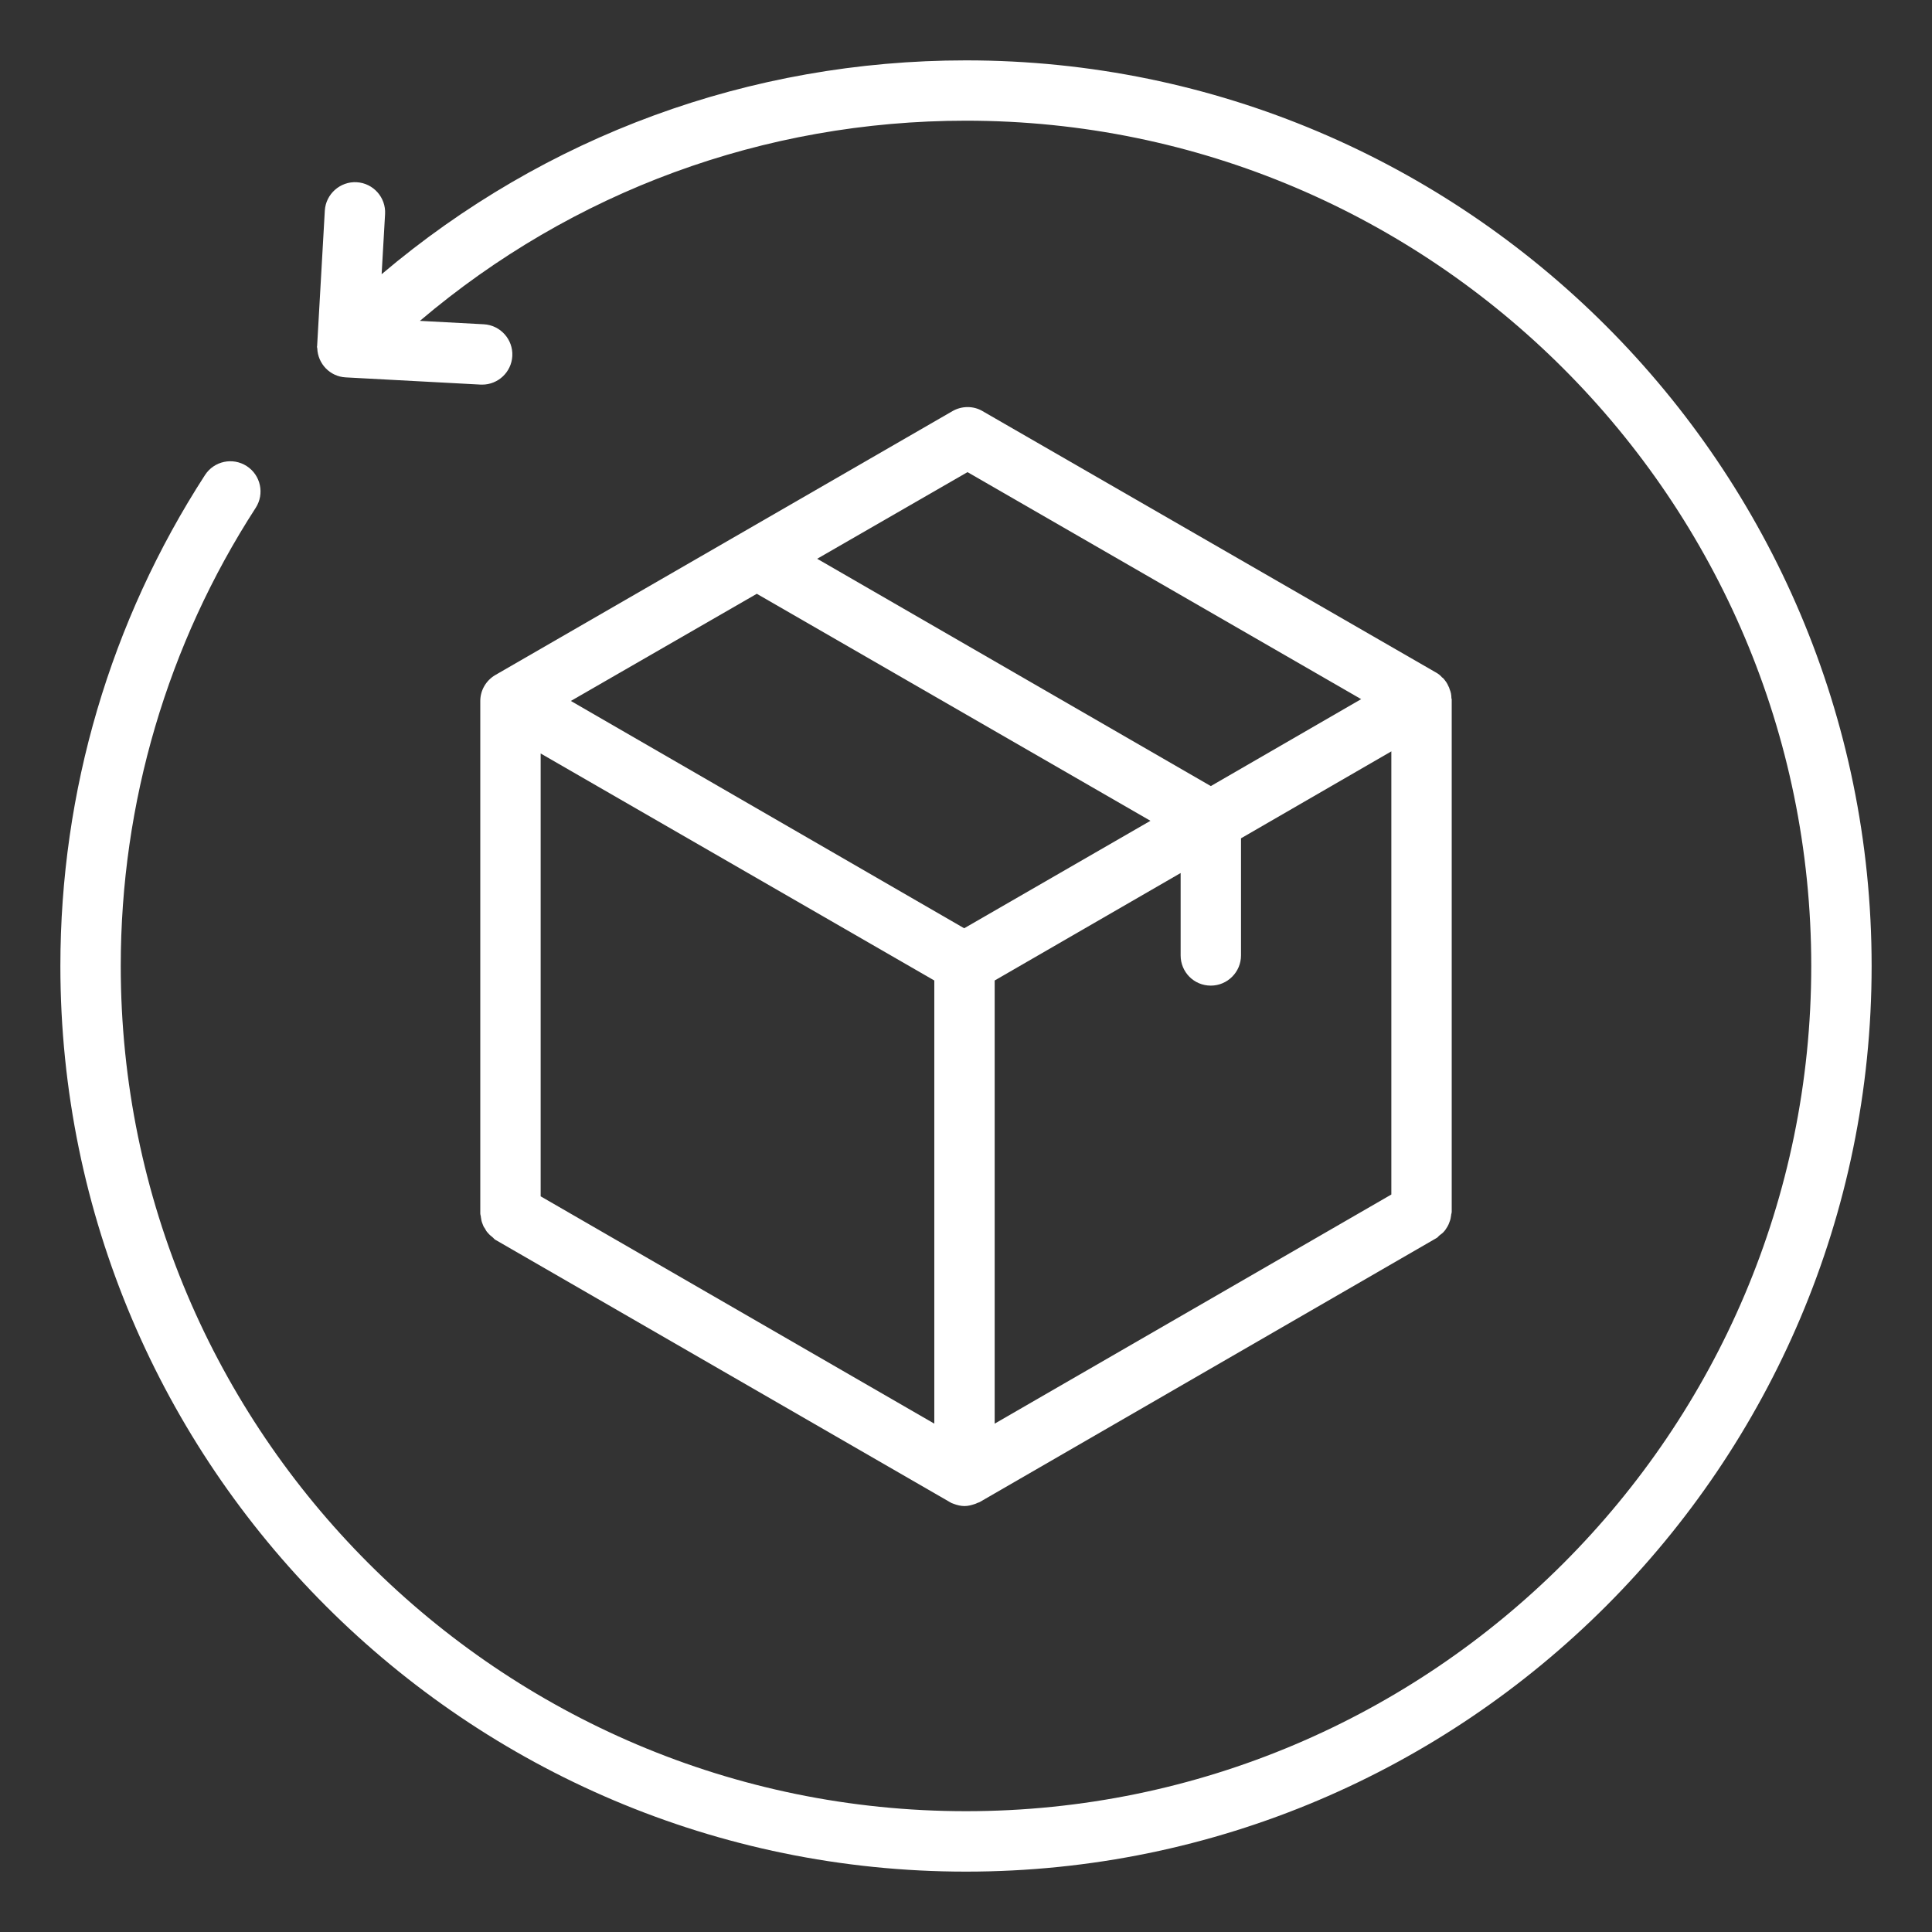 <svg xmlns:xlink="http://www.w3.org/1999/xlink" version="1.1" height="300" width="300" xmlns="http://www.w3.org/2000/svg" viewBox="0 0 64 64" id="Layer_1"><rect x="0" y="0" width="64" height="64" fill="#333333" stroke="none"/><g transform="matrix(1,0,0,1,0,0)" height="100%" width="100%"><path stroke-opacity="1" stroke="none" data-original-color="#000000ff" fill-opacity="1" fill="#ffffff" d="m32 2c-7.167 0-13.948 2.503-19.358 7.083l.114-1.991c.032-.551-.39-1.024-.94-1.056-.544-.031-1.024.39-1.056.941l-.255 4.486c0 .009-.005.017-.005.026 0 .017.009.032.01.049.019.515.422.935.939.963l4.469.239c.019 0 .036.001.055.001.527 0 .969-.413.998-.947.029-.551-.395-1.022-.945-1.052l-2.116-.113c5.053-4.287 11.391-6.631 18.09-6.631 15.439 0 28 12.561 28 28s-12.561 28-28 28-28-12.559-28-27.998c0-5.407 1.546-10.656 4.47-15.177.3-.464.167-1.083-.297-1.383-.465-.3-1.083-.167-1.383.297-3.134 4.846-4.79 10.47-4.79 16.263 0 16.542 13.458 30 30 30s30-13.458 30-30-13.458-30-30-30z"></path><path stroke-opacity="1" stroke="none" data-original-color="#000000ff" fill-opacity="1" fill="#ffffff" d="m48.08 23.13c0-.11-.02-.21-.06-.3-.01-.04-.02-.07-.04-.1-.04-.1-.1-.18-.17-.26-.01-.01-.02-.02-.04-.03-.05-.06-.11-.11-.18-.15l-15.04-8.67c-.3-.18-.69-.18-1 0l-15.14 8.74c-.31.18-.5.51-.5.86v16.98c0 .04.02.08.02.12.01.07.02.14.05.21.02.06.04.11.08.16.03.06.06.11.11.16.04.05.09.09.14.13.04.03.06.07.1.09l15.04 8.68c.02.02.05.02.07.04.03.01.05.02.08.03.11.04.23.07.35.07s.23-.03.35-.07c.02-.01.05-.02.07-.03.03-.01.05-.02.08-.03l15.14-8.75c.04-.02.06-.06.1-.09.05-.04.1-.07.14-.12.05-.05.08-.11.12-.17.03-.05.05-.1.07-.16.03-.07.04-.14.05-.21 0-.04.02-.07.02-.12v-16.98c0-.01-.01-.02-.01-.03zm-16.03-7.49 13.04 7.52-4.98 2.88-13.04-7.53zm-1.1 31.52-13.04-7.53v-14.67l13.04 7.52zm.99-16.41-13.03-7.53 6.16-3.55 13.04 7.52zm14.15 8.82-13.14 7.59v-14.68l6.16-3.56v2.73c0 .55.44 1 1 1 .55 0 1-.45 1-1v-3.88l4.98-2.88z"></path></g></svg>